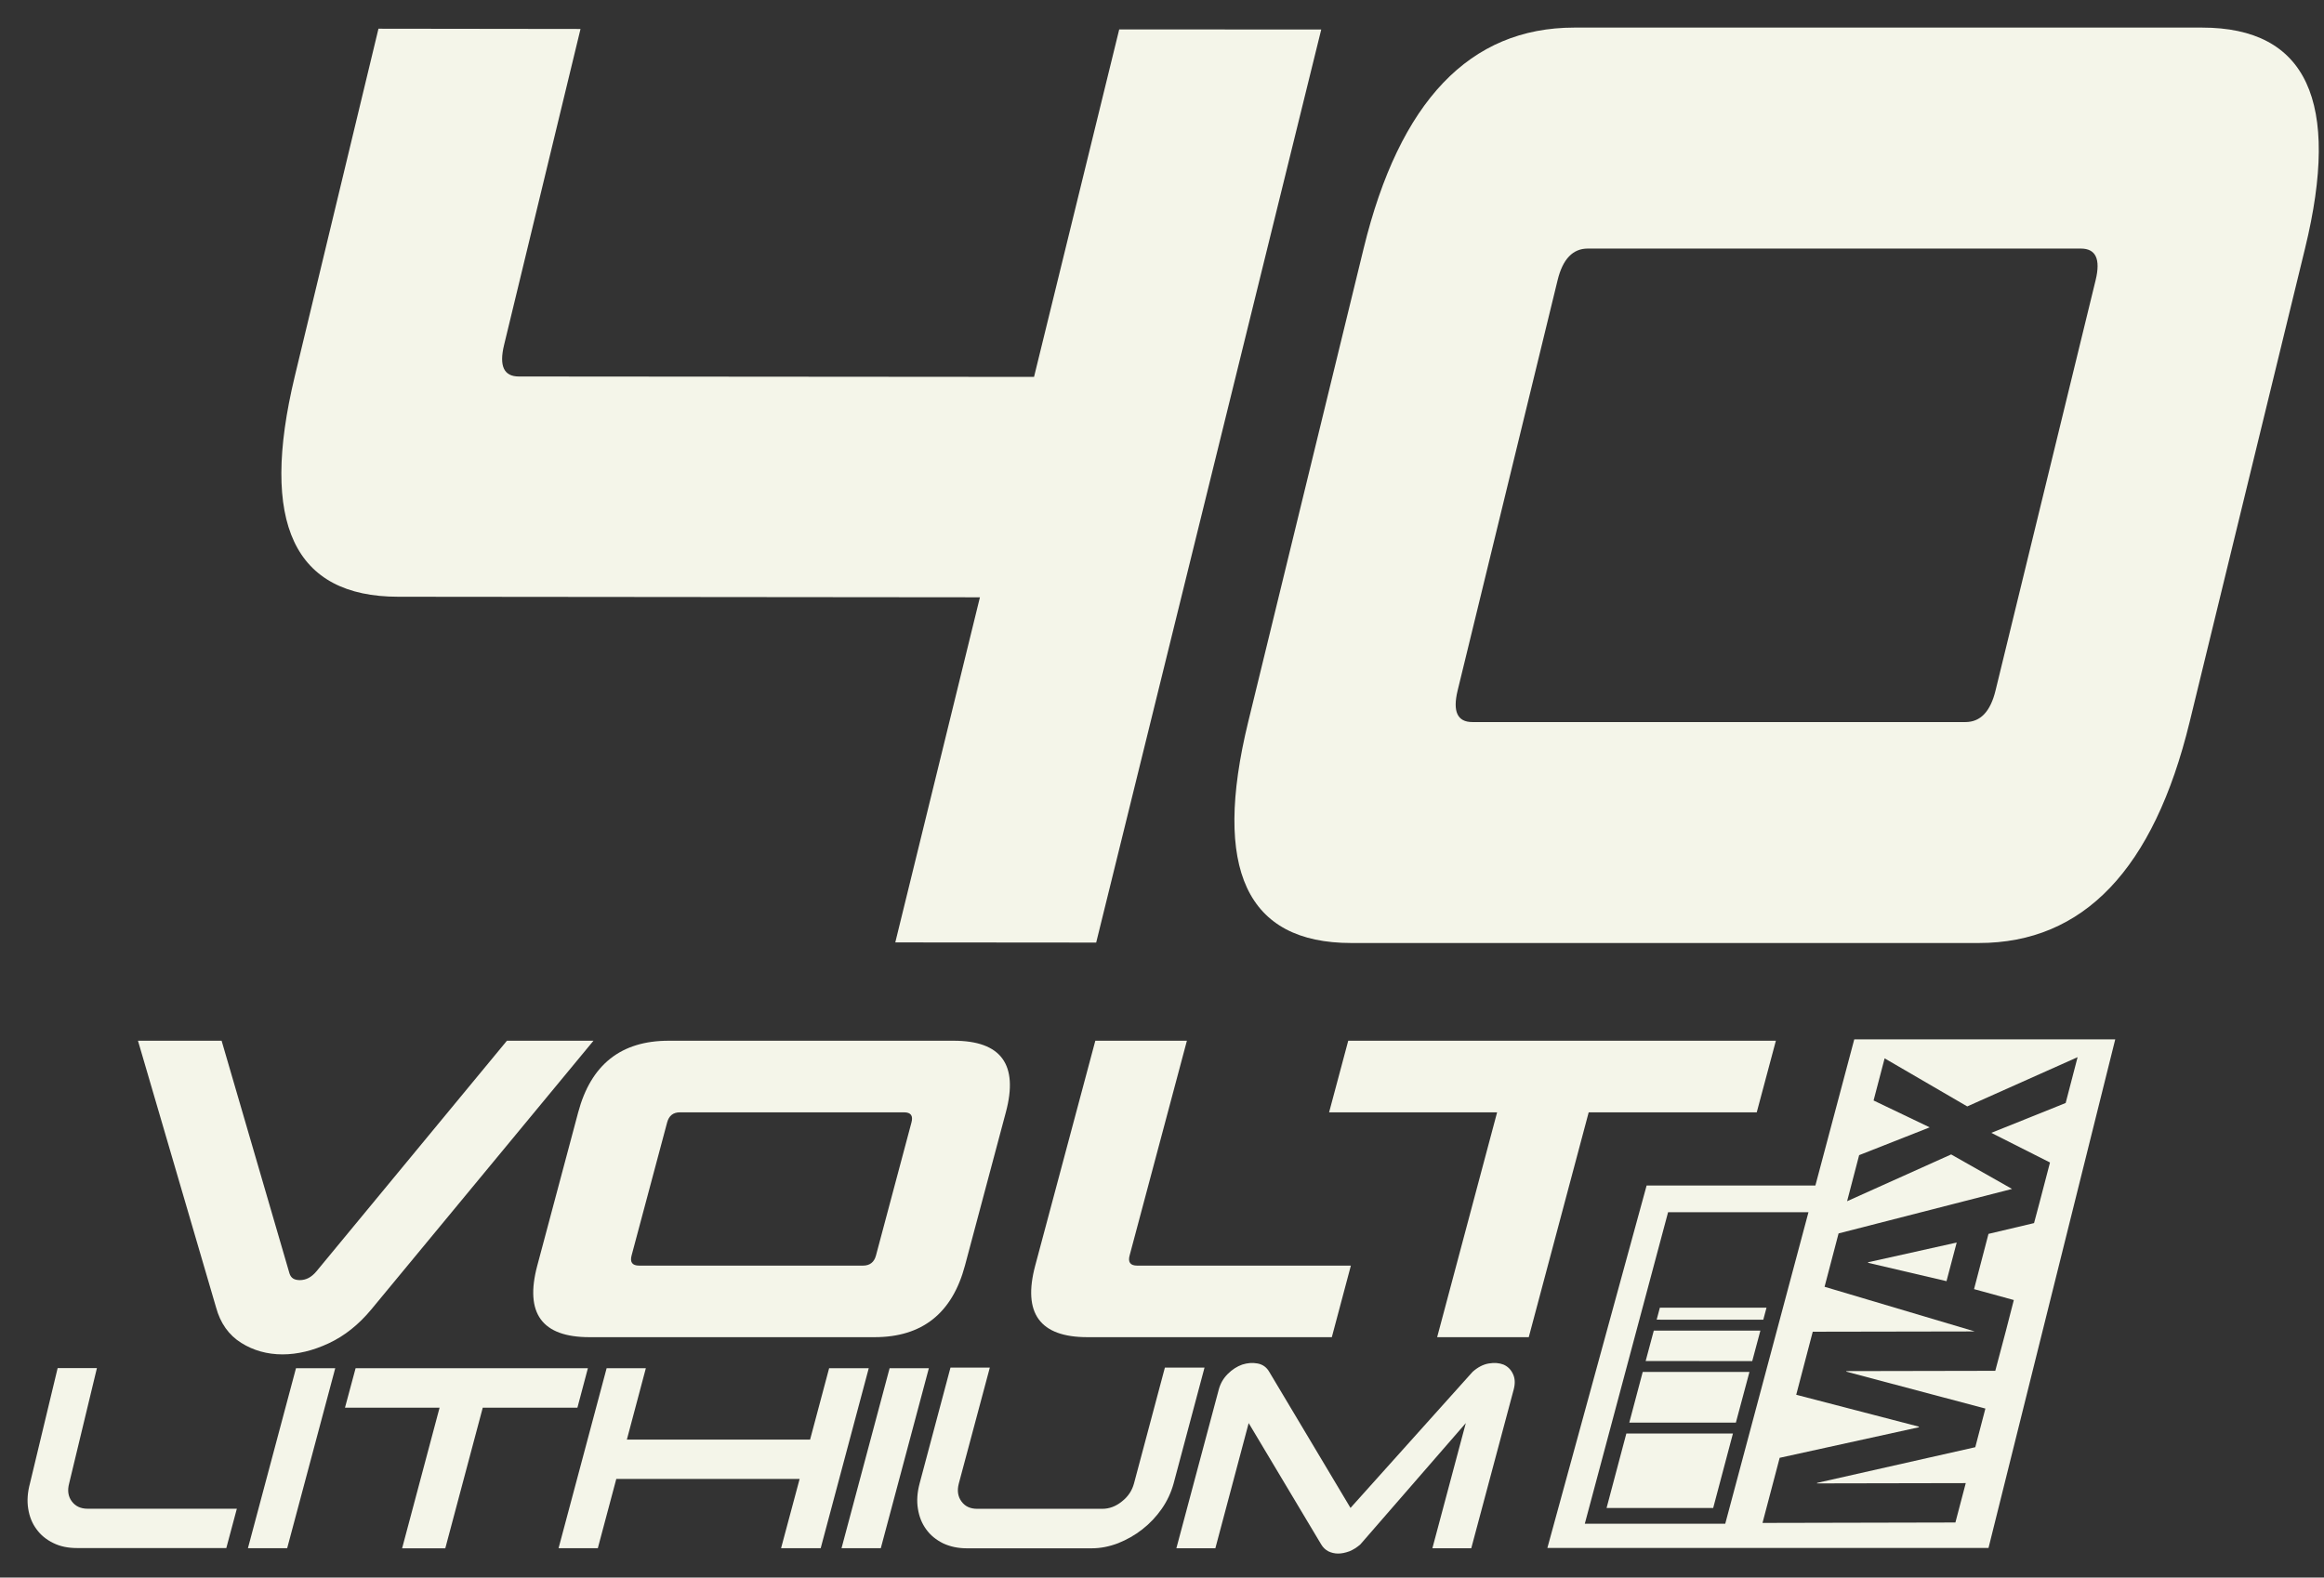 <?xml version="1.0" encoding="UTF-8"?> <svg xmlns="http://www.w3.org/2000/svg" width="81" height="55" viewBox="0 0 81 55" fill="none"><rect x="0" y="0" width="81" height="55" fill="#333333" stroke="none"/><path d="M9.847 47.219C9.316 47.219 8.833 47.084 8.412 46.82C7.972 46.547 7.678 46.128 7.529 45.576L4.809 36.284H7.724L10.091 44.401C10.144 44.557 10.249 44.626 10.444 44.63C10.67 44.63 10.855 44.53 11.027 44.326L17.668 36.284H20.685L12.94 45.653C12.505 46.178 12.01 46.574 11.462 46.83C10.913 47.088 10.369 47.219 9.847 47.219Z" fill="#F4F5E9"></path><path d="M30.082 44.124C30.316 44.124 30.47 44.005 30.532 43.768L31.768 39.133C31.832 38.896 31.745 38.78 31.509 38.78H23.7C23.463 38.78 23.316 38.896 23.252 39.133L22.014 43.768C21.95 44.005 22.036 44.124 22.275 44.124H30.082ZM33.24 36.284C34.895 36.284 35.504 37.115 35.057 38.78L33.632 44.124C33.188 45.788 32.137 46.619 30.482 46.619H20.544C18.888 46.619 18.282 45.788 18.726 44.124L20.152 38.78C20.596 37.115 21.646 36.284 23.304 36.284H33.24Z" fill="#F4F5E9"></path><path d="M39.372 43.768C39.307 44.003 39.395 44.124 39.631 44.124H47.083L46.419 46.619H37.9C36.243 46.619 35.637 45.786 36.081 44.124L38.176 36.284H41.368L39.372 43.768Z" fill="#F4F5E9"></path><path d="M61.896 36.284L61.229 38.78H55.372L53.283 46.619H50.09L52.18 38.78H46.324L46.991 36.284H61.896Z" fill="#F4F5E9"></path><path d="M8.255 52.599L7.888 53.971H2.686C2.375 53.971 2.097 53.916 1.856 53.795C1.614 53.678 1.417 53.516 1.272 53.313C1.122 53.113 1.026 52.874 0.983 52.599C0.939 52.324 0.96 52.029 1.044 51.718L2.009 47.697H3.378L2.41 51.718C2.345 51.962 2.374 52.17 2.501 52.341C2.627 52.512 2.81 52.6 3.053 52.6H8.255V52.599Z" fill="#F4F5E9"></path><path d="M10.009 53.977H8.641L10.316 47.702H11.684L10.009 53.977Z" fill="#F4F5E9"></path><path d="M12.394 47.702H20.49L20.125 49.077H16.826L15.52 53.98H14.015L15.321 49.077H12.024L12.394 47.702Z" fill="#F4F5E9"></path><path d="M21.849 50.189H28.235L28.898 47.702H30.279L28.604 53.977H27.223L27.87 51.562H21.48L20.836 53.977H19.468L21.143 47.702H22.51L21.849 50.189Z" fill="#F4F5E9"></path><path d="M30.699 53.977H29.33L31.006 47.702H32.374L30.699 53.977Z" fill="#F4F5E9"></path><path d="M33.128 47.679H34.499L33.418 51.722C33.354 51.968 33.385 52.176 33.51 52.345C33.634 52.518 33.816 52.603 34.061 52.603H38.419C38.662 52.603 38.892 52.518 39.104 52.345C39.32 52.176 39.456 51.968 39.523 51.722L40.601 47.679H41.982L40.904 51.722C40.817 52.036 40.682 52.328 40.491 52.603C40.299 52.878 40.072 53.118 39.814 53.319C39.554 53.523 39.273 53.681 38.968 53.803C38.663 53.919 38.358 53.98 38.053 53.98H33.697C33.386 53.98 33.108 53.919 32.863 53.803C32.623 53.681 32.428 53.524 32.281 53.319C32.133 53.117 32.036 52.878 31.993 52.603C31.947 52.327 31.968 52.036 32.051 51.722L33.128 47.679Z" fill="#F4F5E9"></path><path d="M41.001 53.978L42.481 48.436C42.538 48.229 42.641 48.051 42.795 47.898C42.95 47.744 43.117 47.638 43.296 47.575C43.477 47.517 43.654 47.503 43.831 47.536C44.009 47.569 44.146 47.667 44.238 47.828L47.07 52.572L51.325 47.828C51.505 47.667 51.693 47.569 51.889 47.536C52.084 47.503 52.254 47.517 52.403 47.575C52.548 47.638 52.658 47.744 52.73 47.898C52.805 48.051 52.814 48.229 52.76 48.436L51.279 53.978H49.924L51.089 49.614L47.415 53.842C47.294 53.949 47.168 54.028 47.033 54.084C46.896 54.134 46.764 54.163 46.639 54.163C46.515 54.163 46.399 54.134 46.296 54.084C46.193 54.028 46.109 53.949 46.047 53.842L43.521 49.614L42.36 53.978H41.001Z" fill="#F4F5E9"></path><path d="M67.843 44.666L68.198 43.32L65.111 44.007L65.108 44.026L67.843 44.666ZM68.566 38.574L72.412 36.857L71.996 38.455L69.405 39.496L71.45 40.529L71.069 41.987L70.894 42.642L69.306 43.018L68.803 44.944L70.189 45.324L69.908 46.417L69.543 47.792L64.355 47.802L64.35 47.821L69.198 49.108L68.846 50.455L63.334 51.699L63.328 51.717L68.514 51.707L68.153 53.08L61.43 53.095L62.028 50.825L66.878 49.76L66.882 49.739L62.605 48.627L63.181 46.429L68.827 46.419L63.593 44.862L64.081 43.002L70.127 41.451L68.005 40.248L64.378 41.879L64.798 40.273L67.257 39.304L65.301 38.367L65.686 36.898L68.566 38.574ZM63.032 42.262L60.131 53.124H55.236L58.139 42.262H63.032ZM73.724 36.236H64.628L63.273 41.331H57.391L53.932 53.967H69.307L73.724 36.236Z" fill="#F4F5E9"></path><path d="M56.684 49.978L55.995 52.574H59.711L60.399 49.978H56.684Z" fill="#F4F5E9"></path><path d="M57.255 47.831L56.787 49.597H60.502L60.975 47.831H57.255Z" fill="#F4F5E9"></path><path d="M57.641 46.39L57.357 47.451L61.072 47.453L61.356 46.39H57.641Z" fill="#F4F5E9"></path><path d="M57.852 45.592L57.741 46.009L61.457 46.011L61.569 45.592H57.852Z" fill="#F4F5E9"></path><path d="M36.04 13.14L39.009 1.025L46.05 1.029L38.206 32.862L31.204 32.856L34.154 20.824L13.882 20.805C10.245 20.803 9.042 18.243 10.274 13.12L13.191 1.001L20.233 1.01L17.569 12.026C17.391 12.759 17.561 13.126 18.083 13.126L36.04 13.14Z" fill="#F4F5E9"></path><path d="M68.503 25.174C69.025 25.174 69.374 24.808 69.552 24.073L73.041 9.765C73.218 9.032 73.048 8.666 72.525 8.666H55.339C54.818 8.666 54.467 9.033 54.289 9.765L50.804 24.073C50.626 24.808 50.796 25.174 51.318 25.174H68.503ZM76.749 0.962C80.394 0.962 81.591 3.53 80.338 8.666L76.316 25.174C75.066 30.308 72.616 32.877 68.969 32.877H47.094C43.447 32.877 42.253 30.308 43.503 25.174L47.527 8.666C48.777 3.53 51.226 0.962 54.871 0.962H76.749Z" fill="#F4F5E9"></path></svg> 